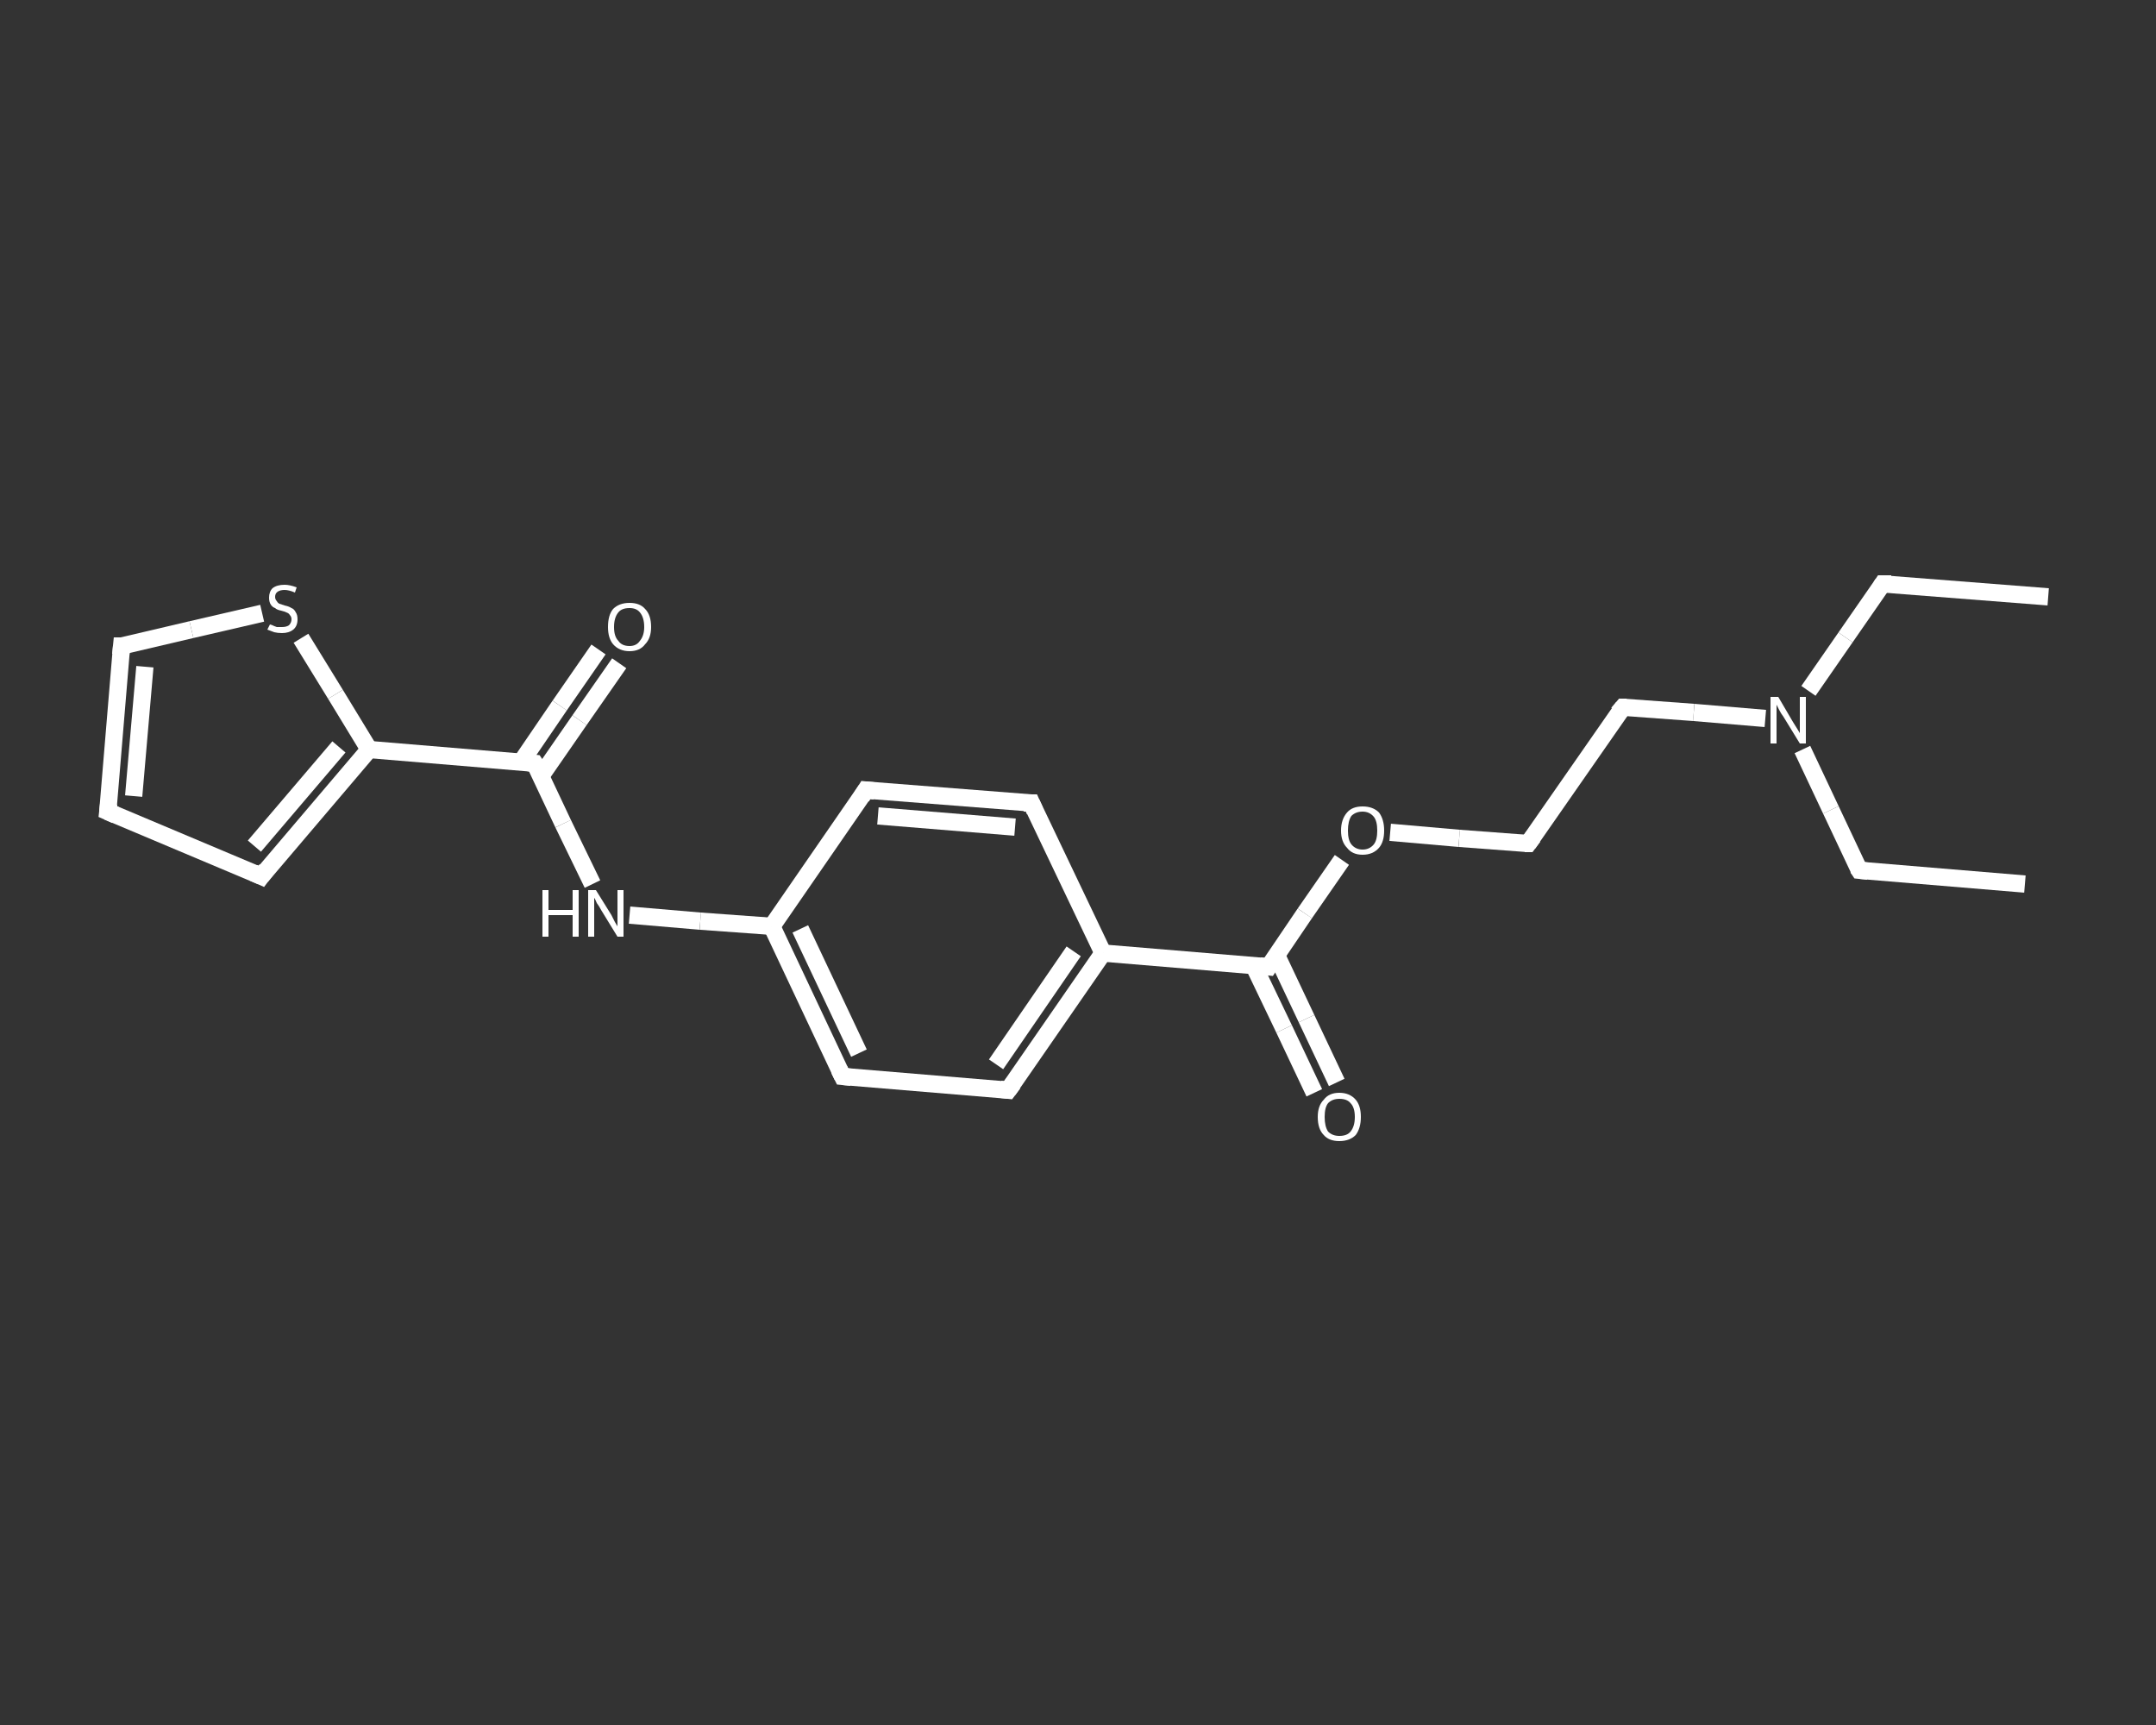 <?xml version='1.0' encoding='iso-8859-1'?>
<svg version='1.1' baseProfile='full'
              xmlns='http://www.w3.org/2000/svg'
                      xmlns:rdkit='http://www.rdkit.org/xml'
                      xmlns:xlink='http://www.w3.org/1999/xlink'
                  xml:space='preserve'
width='250px' height='200px' viewBox='0 0 250 200'>
<rect x="0" y="0" width="250" height="200" fill="#333333" stroke="none"/>
<!-- END OF HEADER -->
<rect style='opacity:1.0;fill:transparent;stroke:none' width='250.0' height='200.0' x='0.0' y='0.0'> </rect>
<path class='bond-0 atom-0 atom-1' d='M 237.5,69.2 L 218.3,67.7' style='fill:none;fill-rule:evenodd;stroke:#FFFFFF;stroke-width:2.0px;stroke-linecap:butt;stroke-linejoin:miter;stroke-opacity:1' />
<path class='bond-1 atom-1 atom-2' d='M 218.3,67.7 L 214.0,73.9' style='fill:none;fill-rule:evenodd;stroke:#FFFFFF;stroke-width:2.0px;stroke-linecap:butt;stroke-linejoin:miter;stroke-opacity:1' />
<path class='bond-1 atom-1 atom-2' d='M 214.0,73.9 L 209.7,80.1' style='fill:none;fill-rule:evenodd;stroke:#FFFFFF;stroke-width:2.0px;stroke-linecap:butt;stroke-linejoin:miter;stroke-opacity:1' />
<path class='bond-2 atom-2 atom-3' d='M 209.0,86.9 L 212.3,93.9' style='fill:none;fill-rule:evenodd;stroke:#FFFFFF;stroke-width:2.0px;stroke-linecap:butt;stroke-linejoin:miter;stroke-opacity:1' />
<path class='bond-2 atom-2 atom-3' d='M 212.3,93.9 L 215.6,100.9' style='fill:none;fill-rule:evenodd;stroke:#FFFFFF;stroke-width:2.0px;stroke-linecap:butt;stroke-linejoin:miter;stroke-opacity:1' />
<path class='bond-3 atom-3 atom-4' d='M 215.6,100.9 L 234.8,102.5' style='fill:none;fill-rule:evenodd;stroke:#FFFFFF;stroke-width:2.0px;stroke-linecap:butt;stroke-linejoin:miter;stroke-opacity:1' />
<path class='bond-4 atom-2 atom-5' d='M 204.7,83.3 L 196.4,82.6' style='fill:none;fill-rule:evenodd;stroke:#FFFFFF;stroke-width:2.0px;stroke-linecap:butt;stroke-linejoin:miter;stroke-opacity:1' />
<path class='bond-4 atom-2 atom-5' d='M 196.4,82.6 L 188.2,82.0' style='fill:none;fill-rule:evenodd;stroke:#FFFFFF;stroke-width:2.0px;stroke-linecap:butt;stroke-linejoin:miter;stroke-opacity:1' />
<path class='bond-5 atom-5 atom-6' d='M 188.2,82.0 L 177.2,97.8' style='fill:none;fill-rule:evenodd;stroke:#FFFFFF;stroke-width:2.0px;stroke-linecap:butt;stroke-linejoin:miter;stroke-opacity:1' />
<path class='bond-6 atom-6 atom-7' d='M 177.2,97.8 L 169.2,97.2' style='fill:none;fill-rule:evenodd;stroke:#FFFFFF;stroke-width:2.0px;stroke-linecap:butt;stroke-linejoin:miter;stroke-opacity:1' />
<path class='bond-6 atom-6 atom-7' d='M 169.2,97.2 L 161.2,96.5' style='fill:none;fill-rule:evenodd;stroke:#FFFFFF;stroke-width:2.0px;stroke-linecap:butt;stroke-linejoin:miter;stroke-opacity:1' />
<path class='bond-7 atom-7 atom-8' d='M 155.6,99.7 L 151.3,105.9' style='fill:none;fill-rule:evenodd;stroke:#FFFFFF;stroke-width:2.0px;stroke-linecap:butt;stroke-linejoin:miter;stroke-opacity:1' />
<path class='bond-7 atom-7 atom-8' d='M 151.3,105.9 L 147.1,112.1' style='fill:none;fill-rule:evenodd;stroke:#FFFFFF;stroke-width:2.0px;stroke-linecap:butt;stroke-linejoin:miter;stroke-opacity:1' />
<path class='bond-8 atom-8 atom-9' d='M 145.4,112.0 L 148.9,119.3' style='fill:none;fill-rule:evenodd;stroke:#FFFFFF;stroke-width:2.0px;stroke-linecap:butt;stroke-linejoin:miter;stroke-opacity:1' />
<path class='bond-8 atom-8 atom-9' d='M 148.9,119.3 L 152.4,126.7' style='fill:none;fill-rule:evenodd;stroke:#FFFFFF;stroke-width:2.0px;stroke-linecap:butt;stroke-linejoin:miter;stroke-opacity:1' />
<path class='bond-8 atom-8 atom-9' d='M 148.0,110.7 L 151.5,118.1' style='fill:none;fill-rule:evenodd;stroke:#FFFFFF;stroke-width:2.0px;stroke-linecap:butt;stroke-linejoin:miter;stroke-opacity:1' />
<path class='bond-8 atom-8 atom-9' d='M 151.5,118.1 L 155.0,125.5' style='fill:none;fill-rule:evenodd;stroke:#FFFFFF;stroke-width:2.0px;stroke-linecap:butt;stroke-linejoin:miter;stroke-opacity:1' />
<path class='bond-9 atom-8 atom-10' d='M 147.1,112.1 L 127.9,110.5' style='fill:none;fill-rule:evenodd;stroke:#FFFFFF;stroke-width:2.0px;stroke-linecap:butt;stroke-linejoin:miter;stroke-opacity:1' />
<path class='bond-10 atom-10 atom-11' d='M 127.9,110.5 L 116.9,126.4' style='fill:none;fill-rule:evenodd;stroke:#FFFFFF;stroke-width:2.0px;stroke-linecap:butt;stroke-linejoin:miter;stroke-opacity:1' />
<path class='bond-10 atom-10 atom-11' d='M 124.5,110.3 L 115.5,123.4' style='fill:none;fill-rule:evenodd;stroke:#FFFFFF;stroke-width:2.0px;stroke-linecap:butt;stroke-linejoin:miter;stroke-opacity:1' />
<path class='bond-11 atom-11 atom-12' d='M 116.9,126.4 L 97.7,124.8' style='fill:none;fill-rule:evenodd;stroke:#FFFFFF;stroke-width:2.0px;stroke-linecap:butt;stroke-linejoin:miter;stroke-opacity:1' />
<path class='bond-12 atom-12 atom-13' d='M 97.7,124.8 L 89.5,107.4' style='fill:none;fill-rule:evenodd;stroke:#FFFFFF;stroke-width:2.0px;stroke-linecap:butt;stroke-linejoin:miter;stroke-opacity:1' />
<path class='bond-12 atom-12 atom-13' d='M 99.6,122.1 L 92.8,107.7' style='fill:none;fill-rule:evenodd;stroke:#FFFFFF;stroke-width:2.0px;stroke-linecap:butt;stroke-linejoin:miter;stroke-opacity:1' />
<path class='bond-13 atom-13 atom-14' d='M 89.5,107.4 L 81.2,106.8' style='fill:none;fill-rule:evenodd;stroke:#FFFFFF;stroke-width:2.0px;stroke-linecap:butt;stroke-linejoin:miter;stroke-opacity:1' />
<path class='bond-13 atom-13 atom-14' d='M 81.2,106.8 L 73.0,106.1' style='fill:none;fill-rule:evenodd;stroke:#FFFFFF;stroke-width:2.0px;stroke-linecap:butt;stroke-linejoin:miter;stroke-opacity:1' />
<path class='bond-14 atom-14 atom-15' d='M 68.7,102.5 L 65.3,95.5' style='fill:none;fill-rule:evenodd;stroke:#FFFFFF;stroke-width:2.0px;stroke-linecap:butt;stroke-linejoin:miter;stroke-opacity:1' />
<path class='bond-14 atom-14 atom-15' d='M 65.3,95.5 L 62.0,88.5' style='fill:none;fill-rule:evenodd;stroke:#FFFFFF;stroke-width:2.0px;stroke-linecap:butt;stroke-linejoin:miter;stroke-opacity:1' />
<path class='bond-15 atom-15 atom-16' d='M 62.7,90.0 L 67.2,83.5' style='fill:none;fill-rule:evenodd;stroke:#FFFFFF;stroke-width:2.0px;stroke-linecap:butt;stroke-linejoin:miter;stroke-opacity:1' />
<path class='bond-15 atom-15 atom-16' d='M 67.2,83.5 L 71.8,76.9' style='fill:none;fill-rule:evenodd;stroke:#FFFFFF;stroke-width:2.0px;stroke-linecap:butt;stroke-linejoin:miter;stroke-opacity:1' />
<path class='bond-15 atom-15 atom-16' d='M 60.4,88.4 L 64.9,81.8' style='fill:none;fill-rule:evenodd;stroke:#FFFFFF;stroke-width:2.0px;stroke-linecap:butt;stroke-linejoin:miter;stroke-opacity:1' />
<path class='bond-15 atom-15 atom-16' d='M 64.9,81.8 L 69.4,75.3' style='fill:none;fill-rule:evenodd;stroke:#FFFFFF;stroke-width:2.0px;stroke-linecap:butt;stroke-linejoin:miter;stroke-opacity:1' />
<path class='bond-16 atom-15 atom-17' d='M 62.0,88.5 L 42.8,86.9' style='fill:none;fill-rule:evenodd;stroke:#FFFFFF;stroke-width:2.0px;stroke-linecap:butt;stroke-linejoin:miter;stroke-opacity:1' />
<path class='bond-17 atom-17 atom-18' d='M 42.8,86.9 L 30.3,101.6' style='fill:none;fill-rule:evenodd;stroke:#FFFFFF;stroke-width:2.0px;stroke-linecap:butt;stroke-linejoin:miter;stroke-opacity:1' />
<path class='bond-17 atom-17 atom-18' d='M 39.3,86.6 L 29.5,98.1' style='fill:none;fill-rule:evenodd;stroke:#FFFFFF;stroke-width:2.0px;stroke-linecap:butt;stroke-linejoin:miter;stroke-opacity:1' />
<path class='bond-18 atom-18 atom-19' d='M 30.3,101.6 L 12.5,94.1' style='fill:none;fill-rule:evenodd;stroke:#FFFFFF;stroke-width:2.0px;stroke-linecap:butt;stroke-linejoin:miter;stroke-opacity:1' />
<path class='bond-19 atom-19 atom-20' d='M 12.5,94.1 L 14.1,74.9' style='fill:none;fill-rule:evenodd;stroke:#FFFFFF;stroke-width:2.0px;stroke-linecap:butt;stroke-linejoin:miter;stroke-opacity:1' />
<path class='bond-19 atom-19 atom-20' d='M 15.5,92.3 L 16.8,77.3' style='fill:none;fill-rule:evenodd;stroke:#FFFFFF;stroke-width:2.0px;stroke-linecap:butt;stroke-linejoin:miter;stroke-opacity:1' />
<path class='bond-20 atom-20 atom-21' d='M 14.1,74.9 L 22.2,73.0' style='fill:none;fill-rule:evenodd;stroke:#FFFFFF;stroke-width:2.0px;stroke-linecap:butt;stroke-linejoin:miter;stroke-opacity:1' />
<path class='bond-20 atom-20 atom-21' d='M 22.2,73.0 L 30.4,71.1' style='fill:none;fill-rule:evenodd;stroke:#FFFFFF;stroke-width:2.0px;stroke-linecap:butt;stroke-linejoin:miter;stroke-opacity:1' />
<path class='bond-21 atom-13 atom-22' d='M 89.5,107.4 L 100.4,91.6' style='fill:none;fill-rule:evenodd;stroke:#FFFFFF;stroke-width:2.0px;stroke-linecap:butt;stroke-linejoin:miter;stroke-opacity:1' />
<path class='bond-22 atom-22 atom-23' d='M 100.4,91.6 L 119.6,93.1' style='fill:none;fill-rule:evenodd;stroke:#FFFFFF;stroke-width:2.0px;stroke-linecap:butt;stroke-linejoin:miter;stroke-opacity:1' />
<path class='bond-22 atom-22 atom-23' d='M 101.8,94.6 L 117.7,95.9' style='fill:none;fill-rule:evenodd;stroke:#FFFFFF;stroke-width:2.0px;stroke-linecap:butt;stroke-linejoin:miter;stroke-opacity:1' />
<path class='bond-23 atom-23 atom-10' d='M 119.6,93.1 L 127.9,110.5' style='fill:none;fill-rule:evenodd;stroke:#FFFFFF;stroke-width:2.0px;stroke-linecap:butt;stroke-linejoin:miter;stroke-opacity:1' />
<path class='bond-24 atom-21 atom-17' d='M 34.9,74.0 L 38.9,80.5' style='fill:none;fill-rule:evenodd;stroke:#FFFFFF;stroke-width:2.0px;stroke-linecap:butt;stroke-linejoin:miter;stroke-opacity:1' />
<path class='bond-24 atom-21 atom-17' d='M 38.9,80.5 L 42.8,86.9' style='fill:none;fill-rule:evenodd;stroke:#FFFFFF;stroke-width:2.0px;stroke-linecap:butt;stroke-linejoin:miter;stroke-opacity:1' />
<path d='M 219.3,67.7 L 218.3,67.7 L 218.1,68.0' style='fill:none;stroke:#FFFFFF;stroke-width:2.0px;stroke-linecap:butt;stroke-linejoin:miter;stroke-opacity:1;' />
<path d='M 215.4,100.6 L 215.6,100.9 L 216.6,101.0' style='fill:none;stroke:#FFFFFF;stroke-width:2.0px;stroke-linecap:butt;stroke-linejoin:miter;stroke-opacity:1;' />
<path d='M 188.6,82.0 L 188.2,82.0 L 187.6,82.7' style='fill:none;stroke:#FFFFFF;stroke-width:2.0px;stroke-linecap:butt;stroke-linejoin:miter;stroke-opacity:1;' />
<path d='M 177.8,97.0 L 177.2,97.8 L 176.8,97.8' style='fill:none;stroke:#FFFFFF;stroke-width:2.0px;stroke-linecap:butt;stroke-linejoin:miter;stroke-opacity:1;' />
<path d='M 147.3,111.8 L 147.1,112.1 L 146.1,112.0' style='fill:none;stroke:#FFFFFF;stroke-width:2.0px;stroke-linecap:butt;stroke-linejoin:miter;stroke-opacity:1;' />
<path d='M 117.5,125.6 L 116.9,126.4 L 116.0,126.3' style='fill:none;stroke:#FFFFFF;stroke-width:2.0px;stroke-linecap:butt;stroke-linejoin:miter;stroke-opacity:1;' />
<path d='M 98.7,124.9 L 97.7,124.8 L 97.3,124.0' style='fill:none;stroke:#FFFFFF;stroke-width:2.0px;stroke-linecap:butt;stroke-linejoin:miter;stroke-opacity:1;' />
<path d='M 62.2,88.8 L 62.0,88.5 L 61.1,88.4' style='fill:none;stroke:#FFFFFF;stroke-width:2.0px;stroke-linecap:butt;stroke-linejoin:miter;stroke-opacity:1;' />
<path d='M 30.9,100.8 L 30.3,101.6 L 29.4,101.2' style='fill:none;stroke:#FFFFFF;stroke-width:2.0px;stroke-linecap:butt;stroke-linejoin:miter;stroke-opacity:1;' />
<path d='M 13.4,94.5 L 12.5,94.1 L 12.6,93.2' style='fill:none;stroke:#FFFFFF;stroke-width:2.0px;stroke-linecap:butt;stroke-linejoin:miter;stroke-opacity:1;' />
<path d='M 14.0,75.9 L 14.1,74.9 L 14.5,74.9' style='fill:none;stroke:#FFFFFF;stroke-width:2.0px;stroke-linecap:butt;stroke-linejoin:miter;stroke-opacity:1;' />
<path d='M 99.9,92.4 L 100.4,91.6 L 101.4,91.7' style='fill:none;stroke:#FFFFFF;stroke-width:2.0px;stroke-linecap:butt;stroke-linejoin:miter;stroke-opacity:1;' />
<path d='M 118.7,93.1 L 119.6,93.1 L 120.0,94.0' style='fill:none;stroke:#FFFFFF;stroke-width:2.0px;stroke-linecap:butt;stroke-linejoin:miter;stroke-opacity:1;' />
<path class='atom-2' d='M 206.2 80.8
L 207.9 83.7
Q 208.1 84.0, 208.4 84.5
Q 208.7 85.0, 208.7 85.0
L 208.7 80.8
L 209.4 80.8
L 209.4 86.2
L 208.7 86.2
L 206.8 83.1
Q 206.5 82.7, 206.3 82.3
Q 206.1 81.9, 206.0 81.7
L 206.0 86.2
L 205.3 86.2
L 205.3 80.8
L 206.2 80.8
' fill='#FFFFFF'/>
<path class='atom-7' d='M 155.5 96.3
Q 155.5 95.0, 156.2 94.2
Q 156.8 93.5, 158.0 93.5
Q 159.2 93.5, 159.9 94.2
Q 160.5 95.0, 160.5 96.3
Q 160.5 97.6, 159.9 98.3
Q 159.2 99.1, 158.0 99.1
Q 156.8 99.1, 156.2 98.3
Q 155.5 97.6, 155.5 96.3
M 158.0 98.5
Q 158.8 98.5, 159.3 97.9
Q 159.7 97.4, 159.7 96.3
Q 159.7 95.2, 159.3 94.7
Q 158.8 94.1, 158.0 94.1
Q 157.2 94.1, 156.7 94.6
Q 156.3 95.2, 156.3 96.3
Q 156.3 97.4, 156.7 97.9
Q 157.2 98.5, 158.0 98.5
' fill='#FFFFFF'/>
<path class='atom-9' d='M 152.8 129.5
Q 152.8 128.2, 153.5 127.5
Q 154.1 126.7, 155.3 126.7
Q 156.5 126.7, 157.2 127.5
Q 157.8 128.2, 157.8 129.5
Q 157.8 130.8, 157.2 131.6
Q 156.5 132.3, 155.3 132.3
Q 154.1 132.3, 153.5 131.6
Q 152.8 130.9, 152.8 129.5
M 155.3 131.7
Q 156.2 131.7, 156.6 131.2
Q 157.1 130.6, 157.1 129.5
Q 157.1 128.4, 156.6 127.9
Q 156.2 127.4, 155.3 127.4
Q 154.5 127.4, 154.0 127.9
Q 153.6 128.4, 153.6 129.5
Q 153.6 130.6, 154.0 131.2
Q 154.5 131.7, 155.3 131.7
' fill='#FFFFFF'/>
<path class='atom-14' d='M 62.9 103.2
L 63.6 103.2
L 63.6 105.5
L 66.4 105.5
L 66.4 103.2
L 67.1 103.2
L 67.1 108.6
L 66.4 108.6
L 66.4 106.1
L 63.6 106.1
L 63.6 108.6
L 62.9 108.6
L 62.9 103.2
' fill='#FFFFFF'/>
<path class='atom-14' d='M 69.1 103.2
L 70.9 106.1
Q 71.0 106.3, 71.3 106.9
Q 71.6 107.4, 71.6 107.4
L 71.6 103.2
L 72.3 103.2
L 72.3 108.6
L 71.6 108.6
L 69.7 105.5
Q 69.5 105.1, 69.2 104.7
Q 69.0 104.2, 68.9 104.1
L 68.9 108.6
L 68.2 108.6
L 68.2 103.2
L 69.1 103.2
' fill='#FFFFFF'/>
<path class='atom-16' d='M 70.5 72.7
Q 70.5 71.3, 71.1 70.6
Q 71.8 69.9, 73.0 69.9
Q 74.2 69.9, 74.8 70.6
Q 75.5 71.3, 75.5 72.7
Q 75.5 74.0, 74.8 74.7
Q 74.2 75.5, 73.0 75.5
Q 71.8 75.5, 71.1 74.7
Q 70.5 74.0, 70.5 72.7
M 73.0 74.9
Q 73.8 74.9, 74.2 74.3
Q 74.7 73.7, 74.7 72.7
Q 74.7 71.6, 74.2 71.0
Q 73.8 70.5, 73.0 70.5
Q 72.1 70.5, 71.7 71.0
Q 71.2 71.6, 71.2 72.7
Q 71.2 73.8, 71.7 74.3
Q 72.1 74.9, 73.0 74.9
' fill='#FFFFFF'/>
<path class='atom-21' d='M 31.3 72.4
Q 31.3 72.4, 31.6 72.5
Q 31.8 72.6, 32.1 72.7
Q 32.4 72.7, 32.7 72.7
Q 33.2 72.7, 33.5 72.5
Q 33.8 72.2, 33.8 71.8
Q 33.8 71.5, 33.6 71.3
Q 33.5 71.1, 33.2 71.0
Q 33.0 70.9, 32.6 70.8
Q 32.1 70.7, 31.9 70.5
Q 31.6 70.4, 31.4 70.1
Q 31.2 69.8, 31.2 69.3
Q 31.2 68.6, 31.6 68.2
Q 32.1 67.8, 33.0 67.8
Q 33.6 67.8, 34.4 68.1
L 34.2 68.7
Q 33.5 68.4, 33.0 68.4
Q 32.5 68.4, 32.2 68.6
Q 31.9 68.8, 31.9 69.2
Q 31.9 69.5, 32.1 69.7
Q 32.2 69.9, 32.4 70.0
Q 32.7 70.1, 33.0 70.2
Q 33.5 70.3, 33.8 70.5
Q 34.1 70.6, 34.3 71.0
Q 34.5 71.3, 34.5 71.8
Q 34.5 72.6, 34.0 73.0
Q 33.5 73.4, 32.7 73.4
Q 32.2 73.4, 31.8 73.3
Q 31.5 73.2, 31.0 73.0
L 31.3 72.4
' fill='#FFFFFF'/>
</svg>
